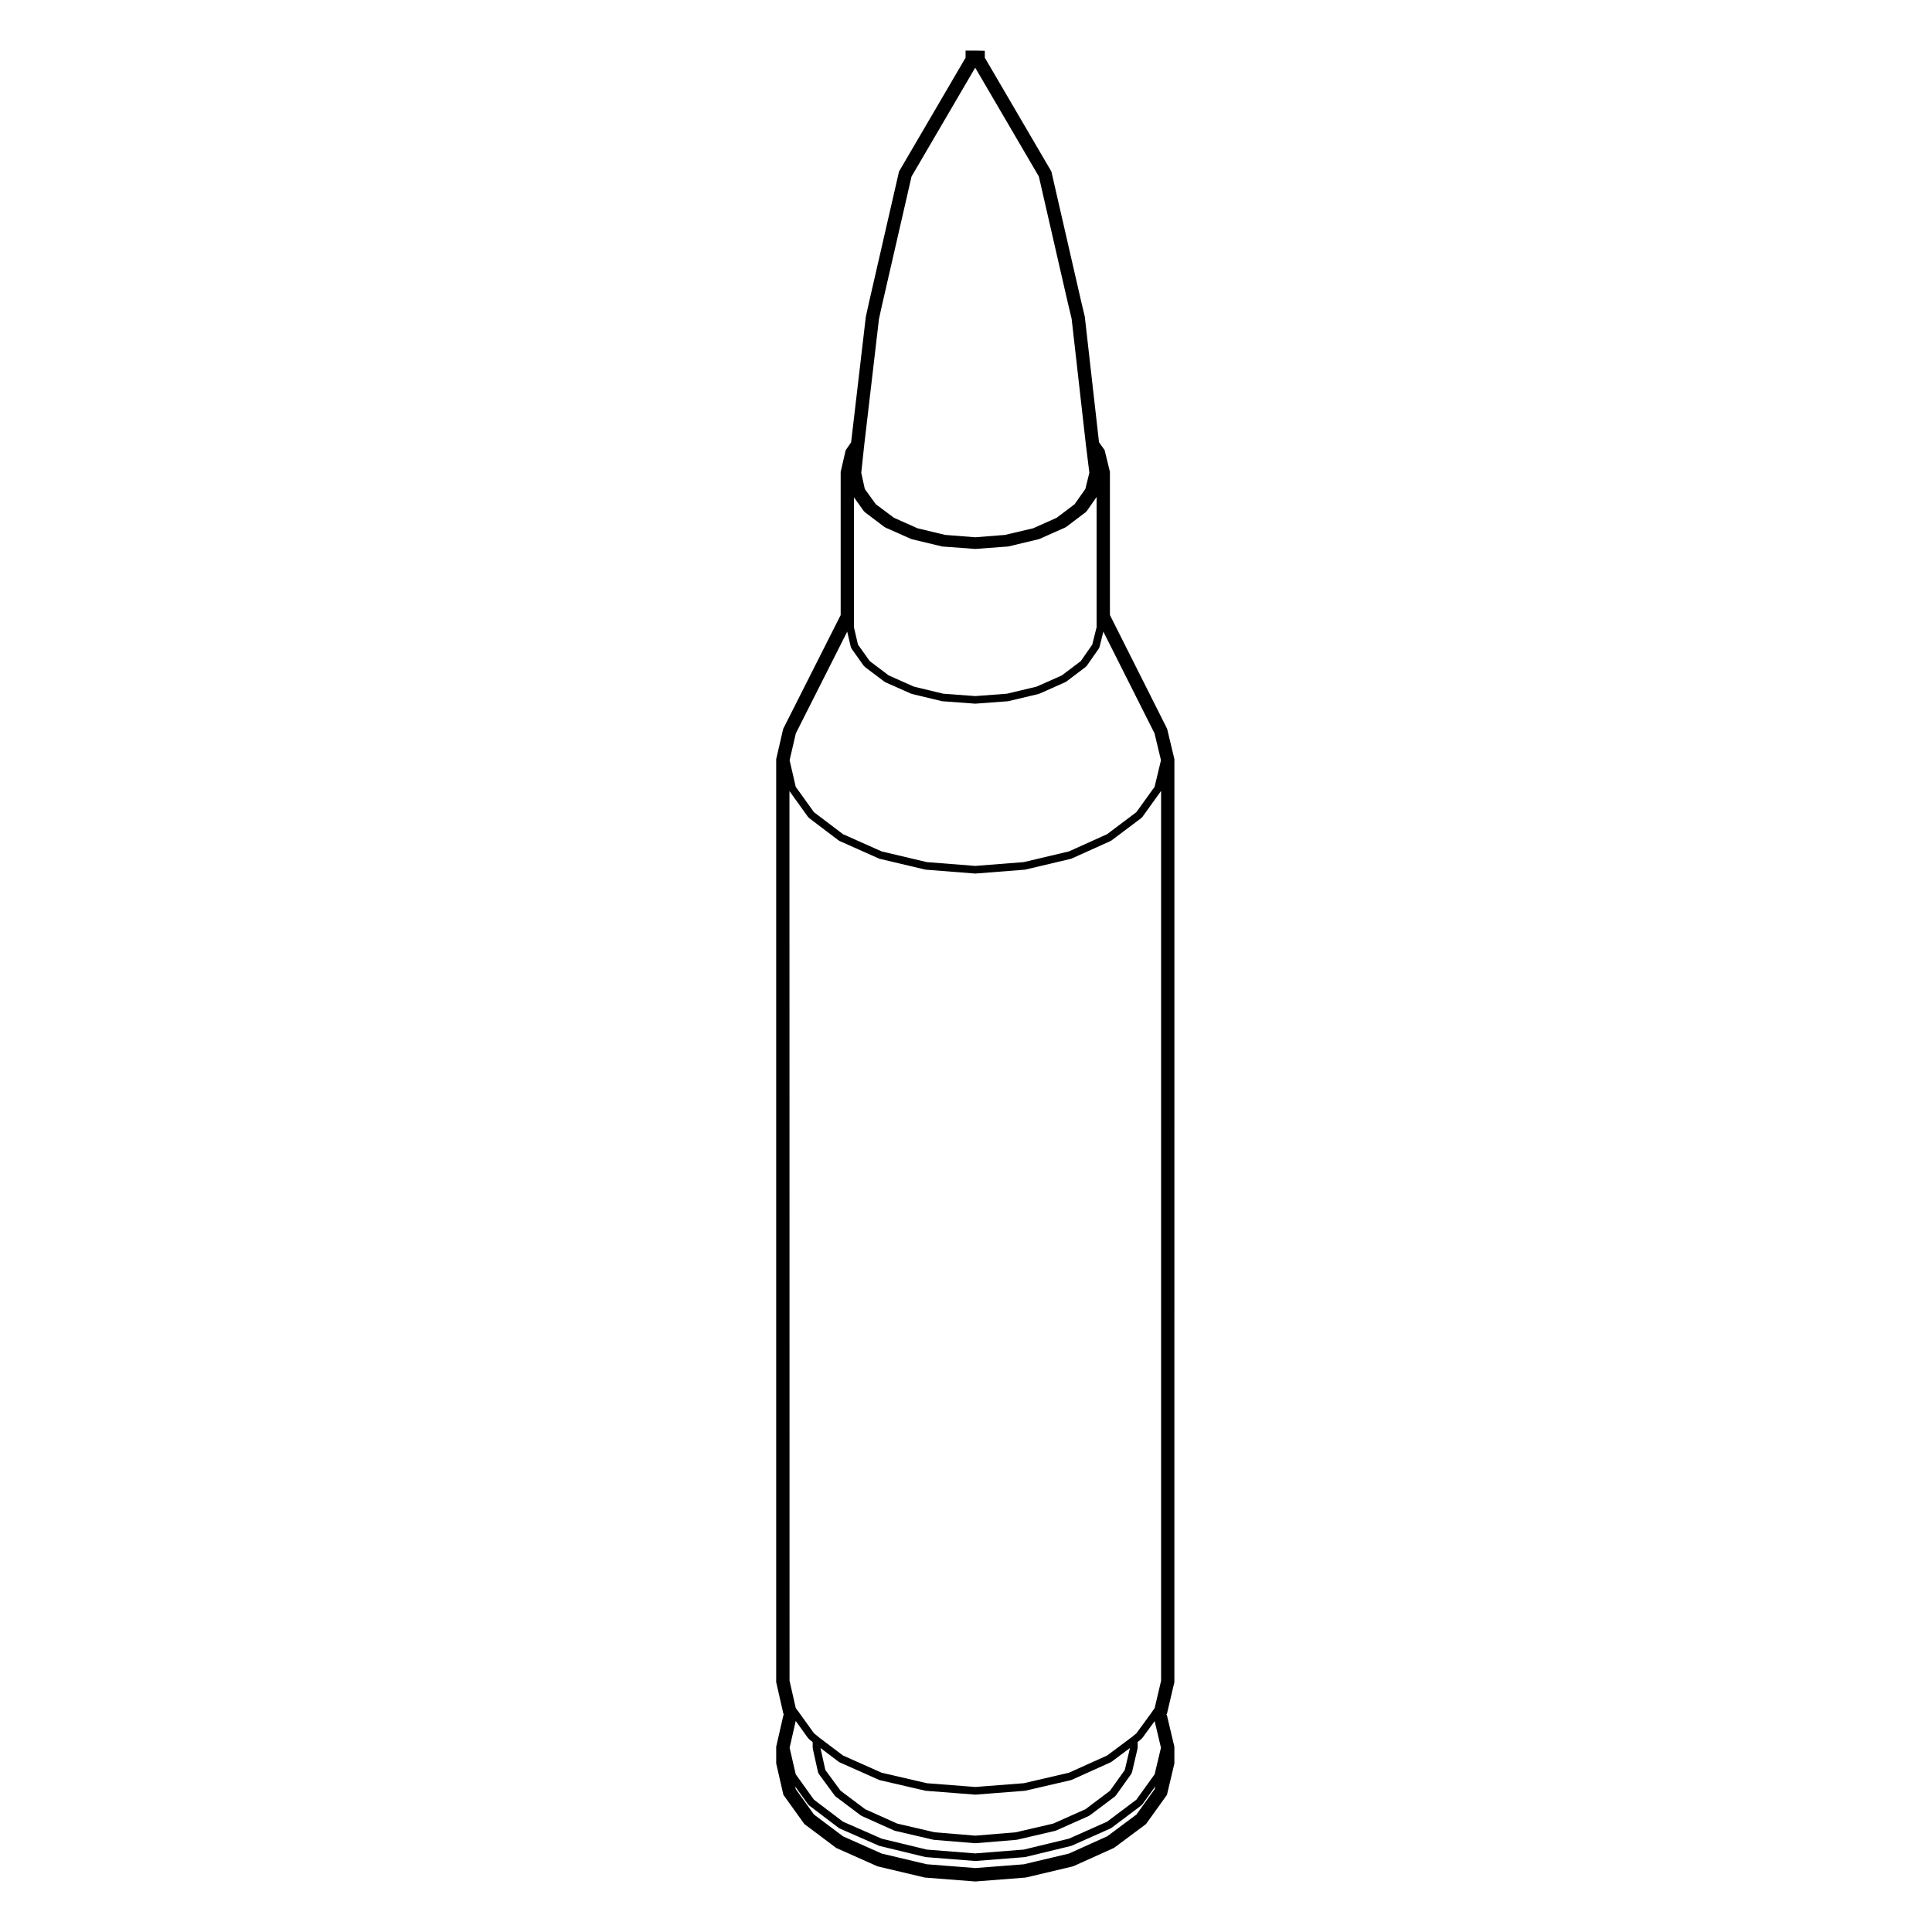 <?xml version="1.0" encoding="UTF-8"?>
<!-- Uploaded to: SVG Repo, www.svgrepo.com, Generator: SVG Repo Mixer Tools -->
<svg fill="#000000" width="800px" height="800px" version="1.1" viewBox="144 144 512 512" xmlns="http://www.w3.org/2000/svg">
 <path d="m351.49 599.08-1.723 7.527-0.066 0.277v4.461l0.066 0.277 1.723 7.516 0.109 0.5 0.297 0.414 5.039 7.019 0.227 0.312 0.312 0.238 7.906 5.934 0.227 0.168 0.262 0.117 10.453 4.656 0.211 0.098 0.23 0.055 12.113 2.871 0.191 0.047 0.191 0.016 13.008 1.012 0.195 0.02 0.195-0.02 13.008-1.012 0.191-0.016 0.191-0.047 12.117-2.871 0.238-0.055 0.215-0.102 10.328-4.656 0.25-0.109 0.223-0.16 7.969-5.934 0.312-0.238 0.227-0.312 5.039-7.019 0.293-0.406 0.109-0.484 1.785-7.516 0.07-0.289v-4.477l-0.07-0.289-1.785-7.527-0.105-0.469-0.16-0.227 0.16-0.23 0.105-0.473 1.785-7.582 0.07-0.289v-0.293l0.004-244.04v-0.297l-0.07-0.289-1.785-7.461-0.07-0.289-0.133-0.262-15.027-29.883v-37.961l-0.074-0.297-1.215-4.973-0.109-0.473-0.281-0.395-1.215-1.699-3.75-33.145-0.02-0.152-0.035-0.152-0.957-4.016-7.773-33.902-0.086-0.379-0.195-0.332-17.445-29.824-0.004-1.832-2.519-0.059h-2.578v1.898l-17.445 29.824-0.195 0.332-0.082 0.379-7.785 33.922-0.891 4.039-0.031 0.121-0.016 0.125-3.883 33.176-1.18 1.719-0.273 0.395-0.105 0.469-1.148 4.973-0.066 0.277v37.949l-15.094 29.883-0.137 0.273-0.07 0.297-1.723 7.461-0.066 0.277v244.6l0.066 0.277 1.723 7.582 0.117 0.523 0.145 0.195-0.145 0.191zm98.504 19.07-4.828 6.727-7.75 5.769-10.168 4.578-11.93 2.832-12.852 0.996-12.855-1.004-11.941-2.832-10.258-4.57-7.707-5.785-4.816-6.707-0.168-0.734 3.449 4.797c0.031 0.039 0.086 0.023 0.117 0.059 0.039 0.047 0.039 0.109 0.09 0.152l7.906 5.996c0.039 0.031 0.09 0.02 0.133 0.047 0.031 0.02 0.039 0.066 0.074 0.082l10.453 4.59c0.039 0.02 0.09 0.016 0.125 0.031 0.02 0 0.023 0.02 0.039 0.023l12.113 2.934c0.051 0.012 0.102 0.016 0.141 0.02 0.004 0 0.012 0.004 0.016 0.004l13.008 1.023c0.023 0.004 0.055 0.004 0.082 0.004 0.023 0 0.055 0 0.082-0.004l13.008-1.023c0.004 0 0.012-0.004 0.016-0.004 0.047-0.004 0.098-0.012 0.141-0.02l12.117-2.934c0.02-0.004 0.023-0.023 0.047-0.031 0.039-0.016 0.086-0.012 0.125-0.031l10.328-4.59c0.035-0.016 0.035-0.055 0.066-0.07 0.047-0.023 0.098-0.016 0.133-0.047l7.969-5.996c0.055-0.039 0.051-0.105 0.098-0.156 0.031-0.031 0.09-0.02 0.117-0.059l3.465-4.82zm0-3.953-4.832 6.727-7.766 5.84-10.133 4.504-11.957 2.891-12.848 1.012-12.848-1.012-11.941-2.887-10.281-4.516-7.684-5.824-4.828-6.723-1.621-7.031 1.621-7.106 3.281 4.566c0.023 0.035 0.074 0.023 0.105 0.055 0.035 0.039 0.031 0.105 0.074 0.137l1.031 0.848v1.5c0 0.039 0.039 0.066 0.047 0.105 0.004 0.039-0.031 0.07-0.02 0.105l1.402 6.309c0.02 0.09 0.098 0.133 0.133 0.211 0.023 0.055 0 0.117 0.039 0.168l4.273 5.805c0.031 0.039 0.086 0.023 0.117 0.059 0.039 0.047 0.039 0.109 0.09 0.152l6.699 5.031c0.039 0.031 0.086 0.02 0.121 0.039 0.031 0.02 0.035 0.059 0.07 0.074l8.672 3.891c0.051 0.02 0.102 0.02 0.145 0.035 0.02 0 0.023 0.02 0.039 0.023l10.137 2.359c0.039 0.012 0.086 0.012 0.125 0.016 0.004 0.004 0.012 0.012 0.016 0.012l10.902 0.898c0.031 0.004 0.059 0.004 0.086 0.004 0.023 0 0.055 0 0.086-0.004l10.844-0.898c0.004 0 0.012-0.004 0.016-0.012 0.047-0.004 0.09-0.004 0.125-0.016l10.137-2.359c0.02-0.004 0.023-0.023 0.039-0.031 0.051-0.016 0.102-0.012 0.141-0.031l8.734-3.891c0.035-0.016 0.035-0.055 0.066-0.07 0.047-0.023 0.098-0.016 0.133-0.047l6.691-5.031c0.055-0.039 0.051-0.105 0.098-0.156 0.035-0.035 0.098-0.023 0.121-0.066l4.141-5.805c0.035-0.051 0.016-0.109 0.039-0.168 0.035-0.07 0.102-0.105 0.117-0.188l1.477-6.309c0.012-0.039-0.023-0.074-0.02-0.109 0.004-0.047 0.051-0.074 0.051-0.117v-1.512l1.027-0.84c0.039-0.035 0.035-0.098 0.07-0.125 0.031-0.031 0.082-0.02 0.105-0.055l3.301-4.523 1.672 7.055zm-88.559-6.957 4.852 3.664c0.039 0.031 0.086 0.02 0.121 0.047 0.035 0.016 0.039 0.059 0.074 0.074l10.453 4.656c0.047 0.02 0.09 0.016 0.133 0.031 0.02 0.004 0.031 0.031 0.051 0.035l12.113 2.812c0.047 0.012 0.098 0.012 0.137 0.016 0.004 0 0.004 0.004 0.012 0.004l13.008 1.012c0.031 0.004 0.055 0.004 0.082 0.004 0.023 0 0.051 0 0.082-0.004l13.008-1.012c0.004 0 0.004-0.004 0.012-0.004 0.047-0.004 0.098-0.004 0.137-0.016l12.117-2.812c0.02-0.004 0.031-0.031 0.051-0.035 0.047-0.016 0.098-0.012 0.137-0.031l10.328-4.656c0.035-0.016 0.039-0.055 0.07-0.074 0.039-0.02 0.086-0.012 0.121-0.039l4.922-3.672-1.367 5.82-3.941 5.523-6.481 4.875-8.543 3.809-9.949 2.312-10.699 0.887-10.762-0.887-9.941-2.312-8.496-3.812-6.5-4.883-4.051-5.508zm11.562-345s-0.004-0.004 0-0.004l3.941-33.711 0.875-3.969s0.004 0 0.004-0.004l7.75-33.773 16.871-28.844 16.871 28.844 7.742 33.773 0.004 0.004 0.941 3.93 3.82 33.766c0 0.004 0.004 0.004 0.004 0.012v0l0.871 7.012-1.059 4.301-2.852 4.047-4.766 3.598-6.231 2.781-7.445 1.754-7.871 0.625-8-0.625-7.301-1.754-6.254-2.785-4.812-3.594-2.918-4.047-0.941-4.289zm-2.68 45.359v-31.801l2.629 3.691c0.031 0.039 0.09 0.023 0.121 0.066 0.047 0.047 0.039 0.117 0.098 0.156l5.234 3.953c0.039 0.031 0.09 0.02 0.125 0.047 0.031 0.016 0.035 0.055 0.07 0.07l6.883 3.059c0.047 0.02 0.09 0.016 0.125 0.023 0.02 0.004 0.023 0.023 0.047 0.031l7.969 1.914c0.051 0.012 0.102 0.016 0.152 0.02 0.004 0 0.004 0.004 0.012 0.004l8.605 0.637c0.023 0 0.051 0.004 0.074 0.004 0.023 0 0.051 0 0.074-0.004l8.551-0.637c0.004 0 0.004-0.004 0.012-0.004 0.051-0.004 0.105-0.004 0.145-0.02l8.031-1.914c0.02-0.004 0.023-0.023 0.039-0.031 0.047-0.012 0.098-0.012 0.137-0.031l6.887-3.059c0.035-0.016 0.039-0.055 0.07-0.07 0.039-0.02 0.098-0.016 0.133-0.047l5.223-3.953c0.055-0.039 0.055-0.109 0.098-0.16 0.035-0.035 0.098-0.02 0.121-0.066l2.629-3.769v34.508l-1.145 4.606-3.047 4.375-5.019 3.793-6.688 2.973-7.859 1.875-8.398 0.629-8.445-0.625-7.812-1.879-6.688-2.977-5.012-3.785-3.125-4.383-1.066-4.578v-2.641zm-15.414 30.758 13.617-26.965 0.953 4.086c0.02 0.074 0.086 0.117 0.117 0.188 0.023 0.055 0.004 0.117 0.039 0.172l3.316 4.656c0.031 0.039 0.09 0.023 0.121 0.066 0.047 0.047 0.039 0.117 0.098 0.156l5.234 3.949c0.039 0.031 0.09 0.02 0.125 0.047 0.031 0.016 0.035 0.055 0.07 0.07l6.883 3.062c0.047 0.02 0.09 0.016 0.125 0.023 0.02 0.004 0.023 0.023 0.047 0.031l7.969 1.914c0.051 0.012 0.102 0.016 0.152 0.02 0.004 0 0.004 0.004 0.012 0.004l8.605 0.637c0.023 0 0.051 0.004 0.074 0.004 0.023 0 0.051 0 0.074-0.004l8.551-0.637c0.004 0 0.004-0.004 0.012-0.004 0.051-0.004 0.105-0.004 0.145-0.02l8.031-1.914c0.02-0.004 0.023-0.023 0.039-0.031 0.047-0.012 0.098-0.012 0.137-0.031l6.887-3.062c0.035-0.016 0.039-0.055 0.07-0.07 0.039-0.02 0.098-0.016 0.133-0.047l5.223-3.949c0.055-0.039 0.055-0.109 0.098-0.16 0.035-0.035 0.098-0.02 0.121-0.066l3.254-4.656c0.035-0.047 0.012-0.105 0.035-0.156 0.035-0.066 0.102-0.105 0.117-0.18l1.012-4.102 13.574 26.973 1.699 7.109-1.684 7.031-4.832 6.727-7.758 5.836-10.125 4.57-11.969 2.832-12.844 1.008-12.844-1.008-11.965-2.832-10.246-4.57-7.699-5.836-4.828-6.715-1.621-7.043zm-1.672 15.309 4.934 6.871c0.031 0.039 0.086 0.023 0.117 0.059 0.039 0.047 0.039 0.117 0.09 0.156l7.906 5.992c0.039 0.031 0.09 0.02 0.133 0.047 0.031 0.016 0.035 0.059 0.07 0.074l10.453 4.66c0.047 0.02 0.09 0.016 0.133 0.031 0.02 0.004 0.023 0.023 0.047 0.031l12.113 2.867c0.051 0.012 0.098 0.012 0.141 0.016 0.004 0 0.004 0.004 0.012 0.004l13.008 1.02c0.023 0 0.055 0.004 0.082 0.004 0.023 0 0.055 0 0.082-0.004l13.008-1.02c0.004 0 0.004-0.004 0.012-0.004 0.051-0.004 0.098-0.004 0.141-0.016l12.117-2.867c0.02-0.004 0.031-0.023 0.051-0.035 0.047-0.012 0.09-0.012 0.133-0.031l10.328-4.66c0.031-0.016 0.039-0.055 0.07-0.07 0.039-0.02 0.086-0.012 0.121-0.039l7.969-5.992c0.055-0.039 0.051-0.105 0.098-0.156 0.031-0.035 0.09-0.02 0.117-0.059l4.992-6.953v235.81l-1.707 7.254-0.785 1.125v0.012l-4.055 5.551-1.266 1.039-6.484 4.84-10.133 4.566-11.969 2.781-12.836 0.996-12.836-0.996-11.98-2.781-10.254-4.566-6.367-4.805c-0.004 0 0-0.004-0.004-0.012l-1.309-1.066-4-5.562s-0.004 0-0.004-0.004c-0.004-0.004-0.004-0.004-0.004-0.012l-0.828-1.102-1.648-7.262-0.023-235.73z"/>
</svg>